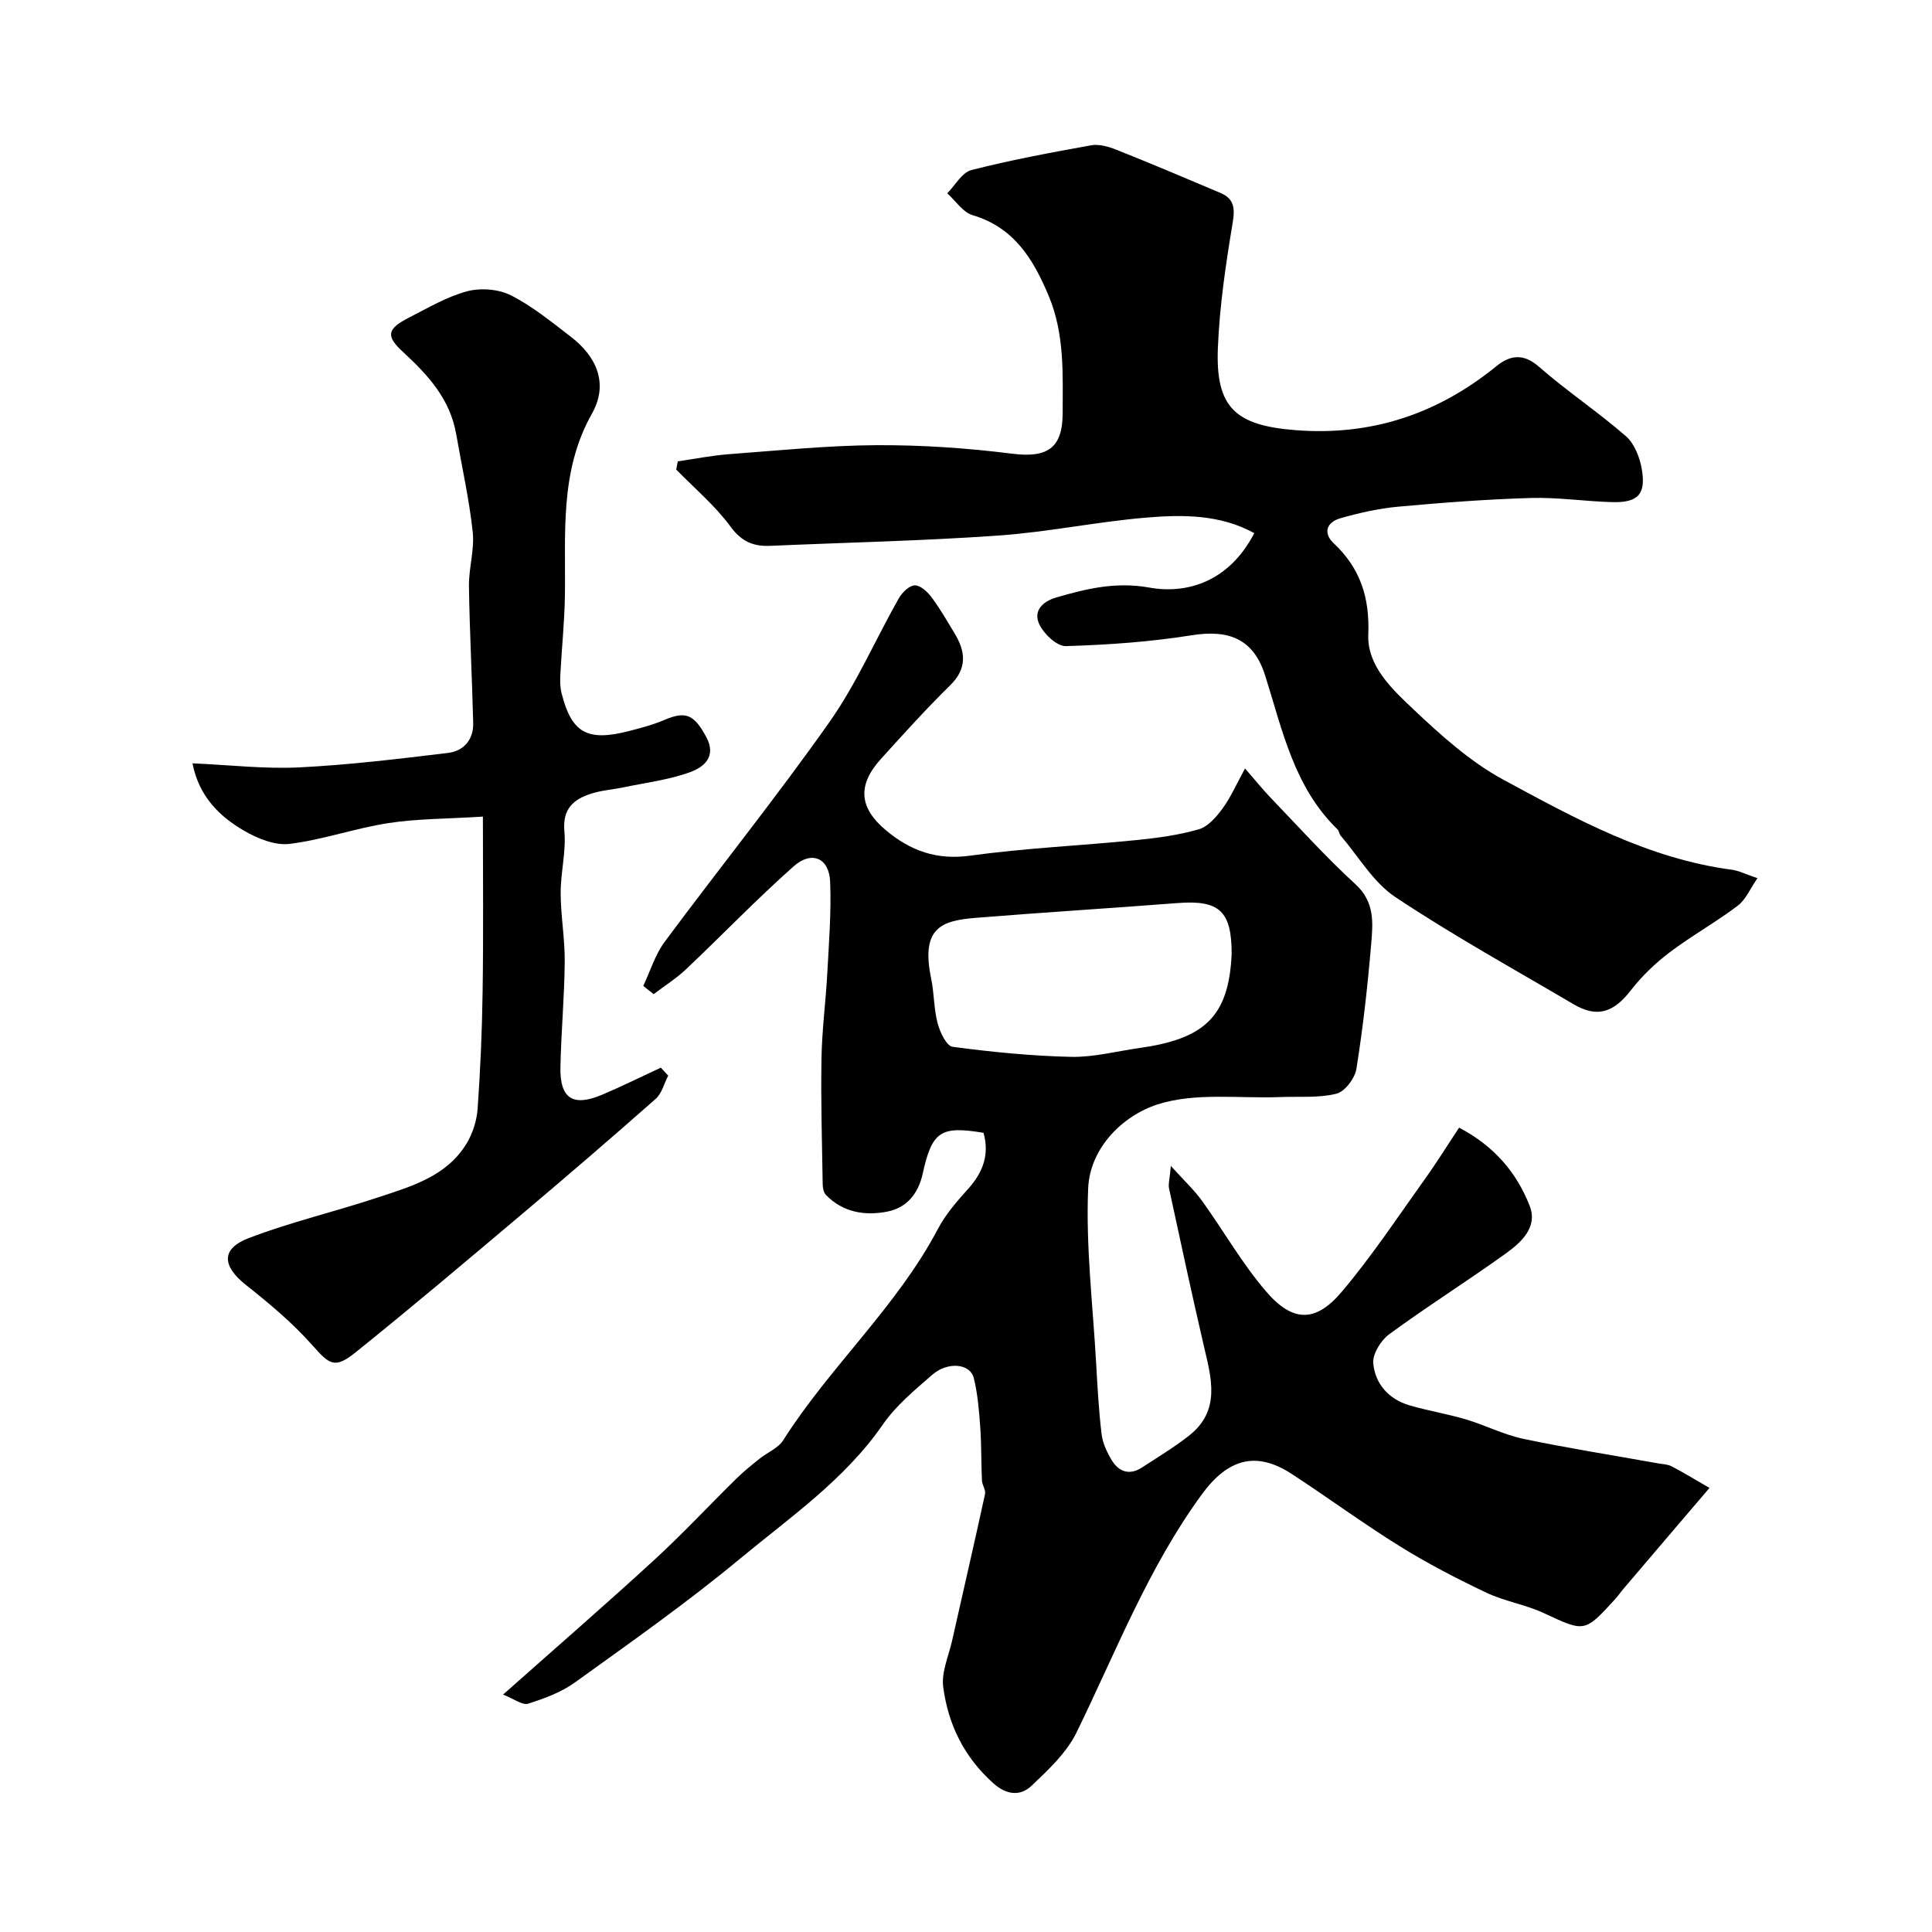 <svg enable-background="new 0 0 400 400" viewBox="0 0 400 400" xmlns="http://www.w3.org/2000/svg"><g fill="#000001"><path d="m104.15 350.85c11.14-9.89 21.35-18.74 31.3-27.88 5.85-5.37 11.28-11.2 16.94-16.77 1.51-1.49 3.17-2.83 4.83-4.16 1.63-1.32 3.88-2.19 4.93-3.85 9.72-15.3 23.52-27.6 32.05-43.78 1.58-3 3.9-5.67 6.19-8.21 3.1-3.42 4.51-7.12 3.24-11.66-8.84-1.48-10.67-.35-12.59 8.45-.91 4.16-3.33 7.05-7.24 7.84-4.61.93-9.26.24-12.81-3.45-.47-.49-.65-1.43-.66-2.16-.14-8.7-.4-17.4-.25-26.09.1-5.92.89-11.82 1.21-17.74.33-6.28.84-12.58.58-18.85-.2-4.9-3.81-6.5-7.56-3.17-7.68 6.81-14.8 14.24-22.27 21.3-2.04 1.93-4.46 3.45-6.71 5.16-.72-.57-1.43-1.14-2.15-1.71 1.45-3.05 2.45-6.45 4.42-9.11 11.3-15.23 23.21-30.02 34.13-45.52 5.61-7.96 9.53-17.09 14.36-25.62.68-1.2 2.15-2.64 3.3-2.68s2.63 1.33 3.47 2.46c1.75 2.33 3.21 4.9 4.73 7.4 2.33 3.82 2.74 7.3-.9 10.87-4.96 4.86-9.62 10.04-14.29 15.19-4.93 5.44-4.56 10.14 1.06 14.82 5.03 4.2 10.45 6.18 17.37 5.23 11.39-1.57 22.91-2.08 34.36-3.22 4.38-.44 8.81-1.03 13.01-2.24 1.92-.56 3.65-2.58 4.93-4.33 1.69-2.31 2.85-5 4.64-8.27 2.09 2.4 3.61 4.29 5.27 6.03 5.81 6.04 11.43 12.3 17.6 17.95 4.02 3.67 3.62 8 3.25 12.35-.73 8.65-1.69 17.29-3.06 25.86-.31 1.96-2.39 4.71-4.14 5.15-3.65.92-7.62.54-11.46.69-8.59.35-17.73-1.01-25.61 1.54-7.16 2.32-13.98 8.98-14.33 17.4-.5 11.99.97 24.06 1.65 36.09.28 4.92.54 9.85 1.13 14.74.22 1.87 1.11 3.77 2.1 5.41 1.45 2.4 3.66 3.2 6.21 1.55 3.29-2.13 6.66-4.18 9.74-6.58 6.74-5.25 4.65-12.04 3.08-18.8-2.5-10.78-4.82-21.6-7.16-32.42-.19-.89.13-1.89.37-4.67 2.8 3.1 4.85 5 6.45 7.22 4.47 6.21 8.29 12.97 13.25 18.75 5.52 6.44 10.25 6.5 15.66.12 6.21-7.33 11.54-15.42 17.15-23.24 2.46-3.42 4.68-7.02 7.17-10.77 7.36 3.86 11.94 9.37 14.61 16.18 1.74 4.45-1.76 7.58-4.97 9.89-7.93 5.7-16.22 10.92-24.1 16.69-1.73 1.27-3.49 4.11-3.31 6.05.39 4.22 3.19 7.4 7.44 8.66 3.86 1.14 7.87 1.78 11.74 2.93 4 1.19 7.81 3.16 11.87 4.02 9.24 1.94 18.59 3.41 27.89 5.08.96.17 2.02.19 2.84.62 2.66 1.4 5.23 2.96 7.83 4.47-1.97 2.3-3.94 4.6-5.9 6.91-4.02 4.71-8.04 9.43-12.05 14.14-.53.63-.99 1.32-1.54 1.92-6.4 7.04-6.33 6.89-14.84 2.93-3.79-1.76-8.09-2.42-11.86-4.21-6.13-2.91-12.19-6.05-17.95-9.63-7.61-4.73-14.85-10.06-22.36-14.96-7.38-4.82-13.23-3.13-18.63 4.27-11.08 15.17-17.76 32.57-25.91 49.25-2.05 4.2-5.82 7.72-9.3 11.03-2.31 2.2-5.17 1.96-7.9-.48-6.06-5.39-9.4-12.2-10.41-19.99-.39-3.04 1.11-6.34 1.83-9.5 2.28-10.14 4.62-20.26 6.83-30.41.18-.85-.6-1.87-.64-2.82-.17-3.67-.09-7.36-.35-11.02-.25-3.42-.52-6.88-1.34-10.19-.75-3.01-5.41-3.46-8.62-.65-3.63 3.17-7.49 6.35-10.19 10.26-7.92 11.47-19.26 19.24-29.69 27.89-10.92 9.06-22.58 17.25-34.1 25.55-2.82 2.03-6.29 3.3-9.64 4.37-1.17.4-2.84-.94-5.22-1.87zm150.85-153.34c0-8.91-2.54-11.21-11.22-10.54-13.96 1.08-27.93 1.94-41.88 3.07-7.1.58-11.28 2.15-9.11 12.58.63 3.04.54 6.24 1.33 9.22.49 1.85 1.84 4.73 3.11 4.89 8.13 1.08 16.33 1.9 24.53 2.08 4.68.1 9.39-1.16 14.09-1.82 13.33-1.89 18.57-6.3 19.15-19.48z"/><path d="m140.33 95.52c3.51-.51 7-1.21 10.53-1.48 10.18-.76 20.38-1.81 30.58-1.87 9.36-.05 18.79.59 28.09 1.76 7.22.92 10.46-1.07 10.48-8.32.02-8.21.41-16.44-2.87-24.3-3.18-7.6-7.13-14.2-15.79-16.77-2.01-.6-3.5-2.96-5.23-4.52 1.65-1.66 3.05-4.31 5-4.81 8.18-2.09 16.51-3.64 24.82-5.13 1.64-.29 3.6.28 5.22.93 7.2 2.87 14.35 5.89 21.49 8.92 2.89 1.22 3.07 3.19 2.55 6.27-1.42 8.53-2.7 17.16-3.05 25.79-.51 12.4 3.61 16.09 16.08 17.07 15.74 1.23 29.43-3.37 41.58-13.24 2.74-2.23 5.51-2.78 8.79.09 5.78 5.06 12.23 9.35 18.02 14.39 1.76 1.53 2.86 4.37 3.29 6.79.91 5.24-.77 7.01-6.12 6.87-5.6-.15-11.21-1.02-16.79-.86-9.21.27-18.42.97-27.6 1.81-4.01.37-8.02 1.29-11.9 2.39-2.77.79-3.67 3.02-1.38 5.17 5.52 5.19 7.47 11.21 7.17 18.9-.26 6.54 4.97 11.35 9.41 15.55 5.69 5.37 11.71 10.8 18.52 14.49 14.96 8.1 30.02 16.38 47.35 18.66 1.42.19 2.77.9 5.29 1.75-1.49 2.14-2.41 4.44-4.1 5.71-4.54 3.43-9.56 6.23-14.1 9.66-2.95 2.23-5.72 4.89-7.98 7.81-3.6 4.65-7 5.8-11.92 2.9-12.36-7.28-24.94-14.23-36.87-22.17-4.57-3.04-7.61-8.4-11.33-12.72-.3-.35-.32-.98-.64-1.29-9.01-8.74-11.41-20.56-14.98-31.85-2.36-7.46-7.32-9.61-15.25-8.34-8.58 1.37-17.31 1.98-26 2.24-1.84.06-4.5-2.45-5.47-4.42-1.39-2.83.58-4.82 3.53-5.67 6.28-1.82 12.3-3.27 19.2-2.03 7.95 1.43 16.62-1.34 21.73-11.27-7.09-3.9-14.84-3.85-22.43-3.21-10.26.87-20.42 3.01-30.68 3.72-15.67 1.1-31.38 1.43-47.08 2.12-3.5.15-5.95-.85-8.25-3.99-3.19-4.35-7.44-7.91-11.24-11.81.1-.56.21-1.13.33-1.69z"/><path d="m99.98 169.07c-7.45.47-13.58.42-19.56 1.34-6.88 1.06-13.58 3.46-20.47 4.31-3.02.37-6.66-1.12-9.45-2.75-5.14-2.99-9.31-7.12-10.65-13.93 7.65.33 14.89 1.19 22.08.84 10.31-.51 20.6-1.76 30.86-3 3.22-.39 5.27-2.76 5.18-6.2-.23-9.43-.74-18.86-.88-28.29-.05-3.76 1.18-7.59.78-11.28-.73-6.78-2.25-13.48-3.42-20.22-1.25-7.22-5.8-12.23-10.96-16.97-3.68-3.37-3.37-4.83 1.2-7.17 3.92-2 7.82-4.32 12.01-5.44 2.81-.75 6.52-.46 9.09.84 4.43 2.24 8.38 5.5 12.37 8.55 5.42 4.15 7.86 9.79 4.4 15.93-6.74 11.95-5.42 24.81-5.6 37.6-.08 5.44-.65 10.86-.94 16.3-.07 1.32-.08 2.7.24 3.96 2.06 8.25 5.32 10.09 13.95 7.87 2.5-.64 5.02-1.31 7.38-2.32 4.39-1.88 6.11-1.09 8.6 3.48 2.26 4.14-.47 6.3-3.27 7.33-4.37 1.6-9.13 2.18-13.73 3.14-2.23.47-4.55.62-6.71 1.3-3.71 1.17-6.05 3.13-5.63 7.81.38 4.2-.78 8.52-.77 12.78.01 4.77.89 9.53.84 14.29-.07 7.27-.74 14.52-.89 21.79-.13 6.49 2.59 8.24 8.61 5.7 4.11-1.74 8.11-3.73 12.17-5.61.51.55 1.03 1.1 1.54 1.64-.85 1.63-1.32 3.69-2.61 4.83-9.12 8.05-18.34 15.98-27.64 23.82-11.41 9.63-22.81 19.27-34.44 28.62-4.4 3.54-5.43 2.57-9.07-1.53-4.07-4.58-8.86-8.58-13.68-12.4-4.91-3.89-5.21-7.47.57-9.69 8.72-3.34 17.9-5.48 26.78-8.43 6.92-2.29 14.2-4.35 18.33-11.14 1.29-2.12 2.13-4.79 2.3-7.26.57-8.07.92-16.17 1.03-24.26.18-11.55.06-23.12.06-36.18z"/></g></svg>